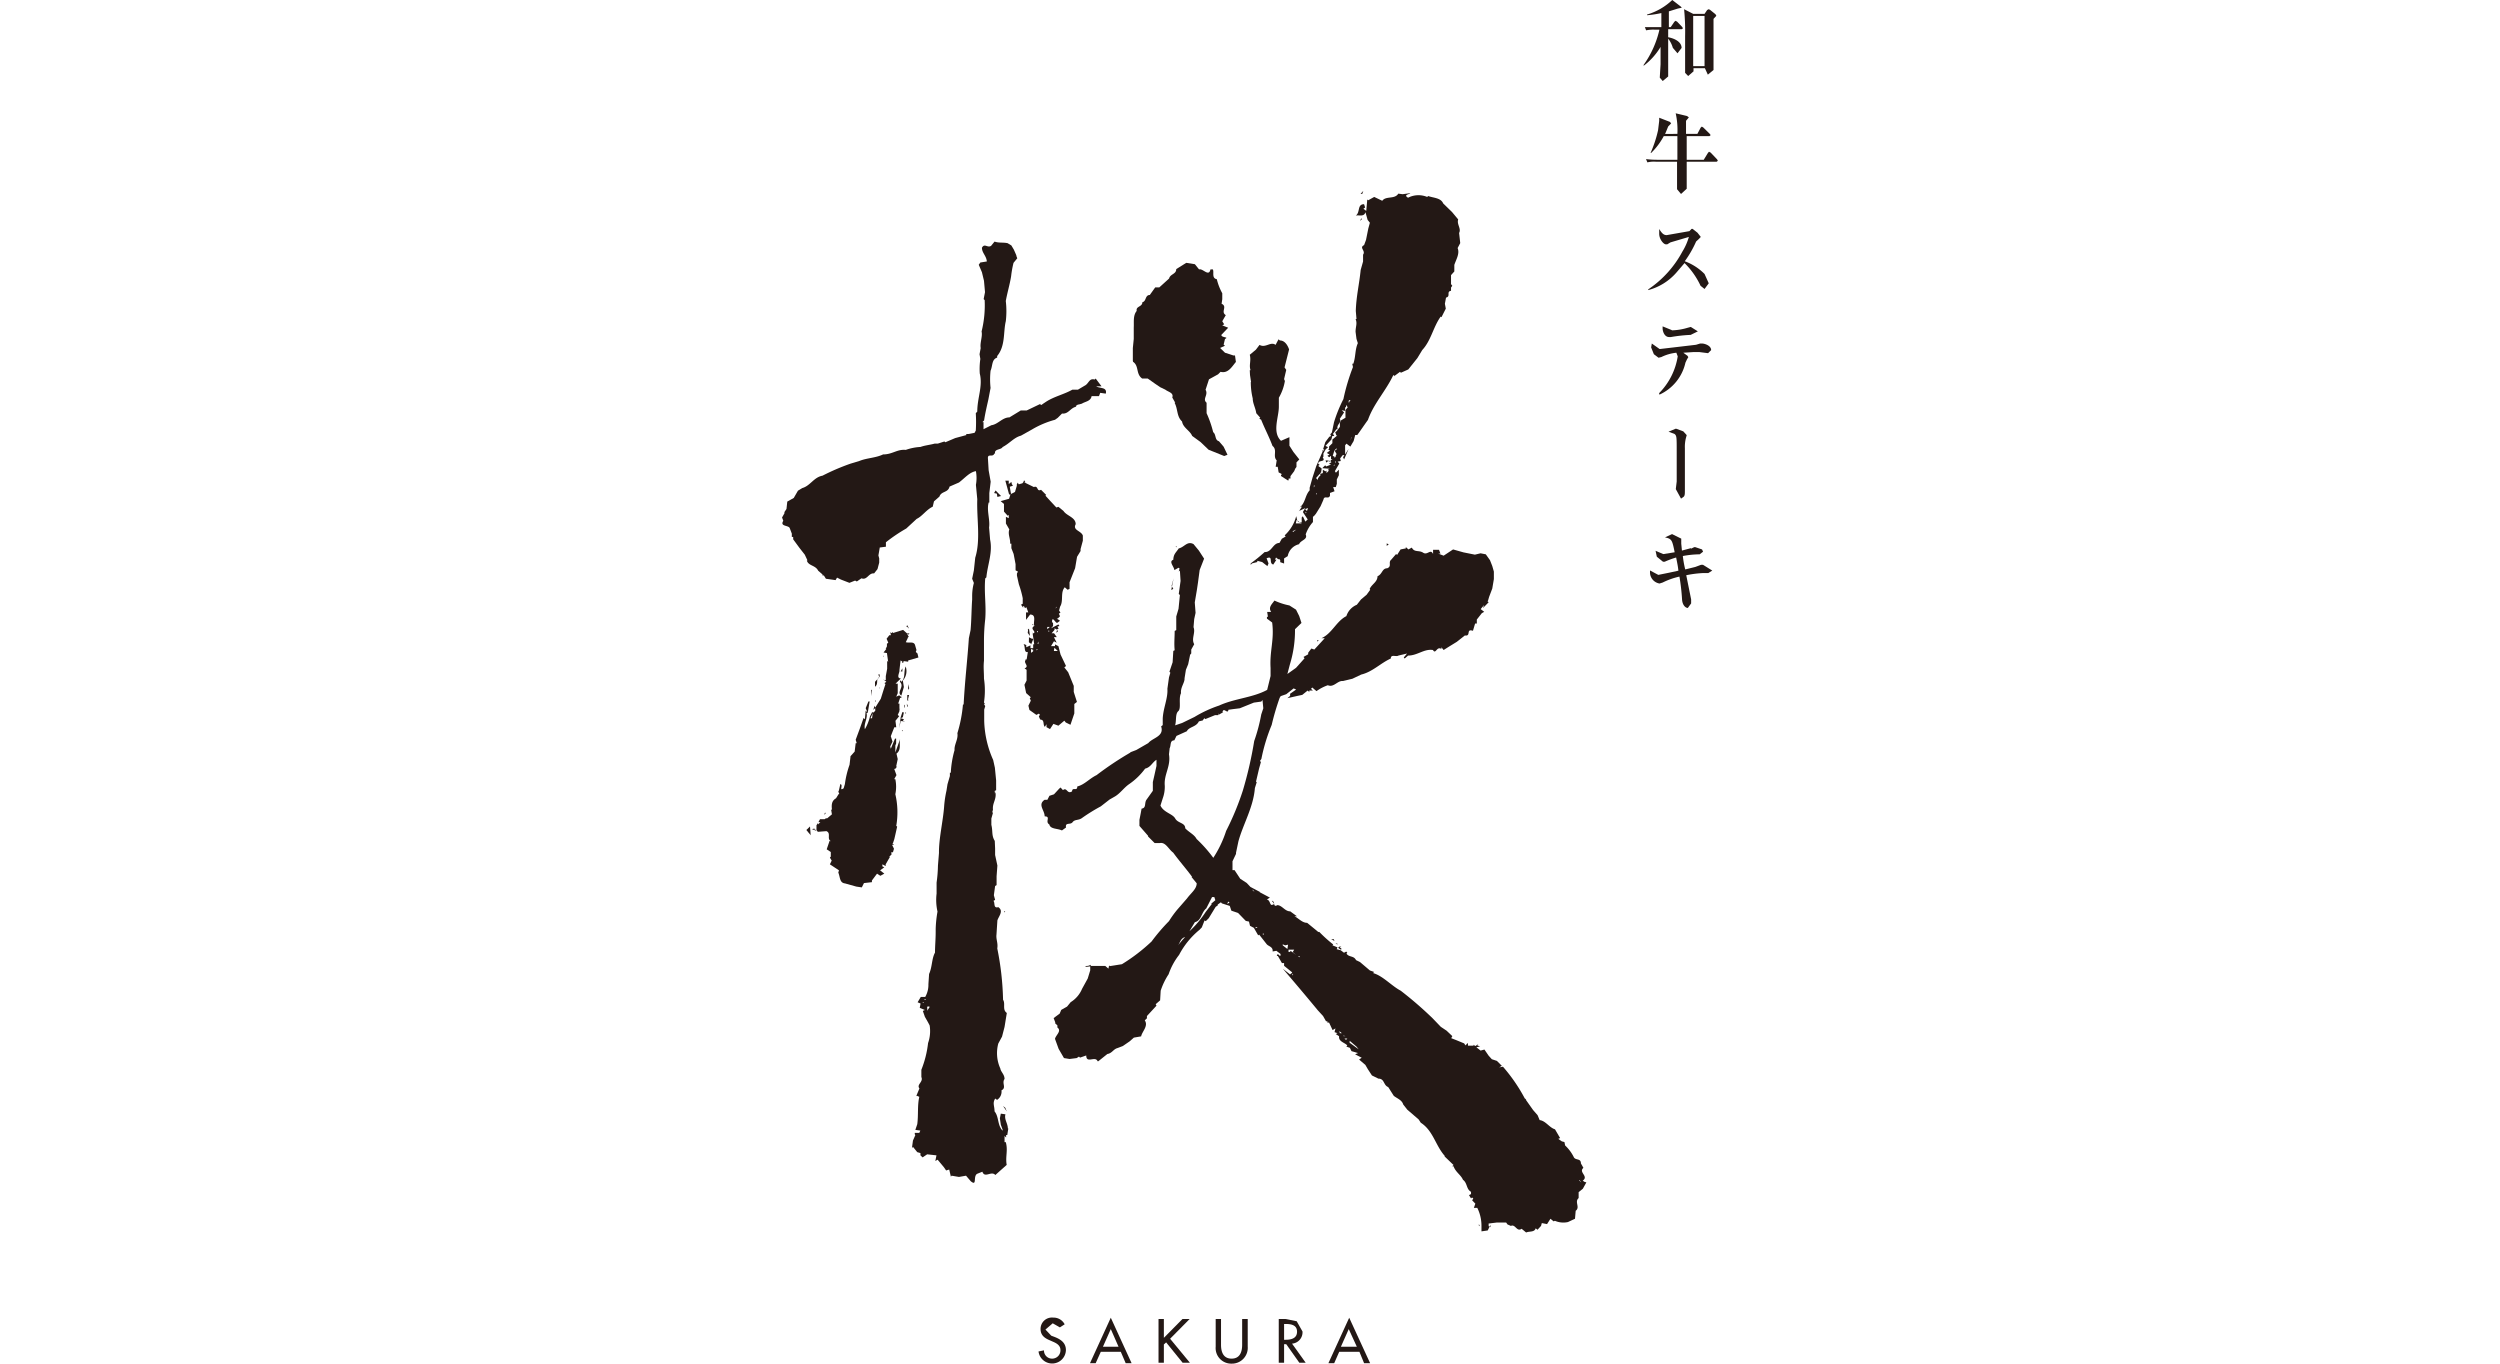<svg xmlns="http://www.w3.org/2000/svg" viewBox="0 0 220 120"><defs><style>.cls-1{fill:#fff;}.cls-2{fill:#231815;}.cls-3{fill:none;stroke:#231815;stroke-width:0.05px;}</style></defs><title>steaksakura</title><g id="ロゴ"><rect class="cls-1" width="220" height="120"/><path class="cls-2" d="M93.27,116.81l-.63-.36L92,117l.51.54.29.11c.54.21,1,.51,1,1.16a1.21,1.21,0,0,1-2.41.12l.48-.1a.71.71,0,0,0,.74.73.73.73,0,0,0,.71-.75c0-.41-.33-.6-.66-.74l-.27-.12c-.43-.18-.82-.42-.82-1a1,1,0,0,1,1.12-1,1.09,1.09,0,0,1,1,.59Z"/><path class="cls-2" d="M98.43,118.51H97.06l.69-1.55Zm.2.45.43,1h.52l-1.83-4-1.83,4h.5l.45-1Z"/><polygon class="cls-2" points="104.06 116.07 104.69 116.07 102.97 117.81 104.71 119.92 104.07 119.92 102.62 118.13 102.42 118.31 102.42 119.92 101.95 119.92 101.95 116.07 102.42 116.07 102.42 117.73 104.06 116.07"/><path class="cls-2" d="M107.45,116.07v2.27c0,.63.2,1.22.93,1.22s.93-.59.93-1.22v-2.27h.49v2.44a1.39,1.39,0,0,1-1.42,1.49,1.37,1.37,0,0,1-1.4-1.49v-2.44Z"/><path class="cls-2" d="M113,116.51h.14c.46,0,1,.08,1,.68s-.54.71-1,.71H113Zm.7,1.73a1,1,0,0,0,.92-1.07l-.51-.9-1-.2h-.58v3.85H113v-1.63h.19l1.15,1.63h.56Z"/><path class="cls-2" d="M119.4,118.51H118l.69-1.55Zm.23.45.41,1h.53l-1.84-4-1.83,4h.51l.44-1Z"/><polygon class="cls-2" points="119.97 16.8 119.73 17.06 119.88 17.06 119.97 16.8"/><path class="cls-2" d="M114.33,44.65l.25-.08-.37.57.12-.18.54-.25-.2.31v.07l.41.62-.21.19-.22-.47-.1.11,0,.43,0,0c-.49.08-.38-.36-.5-.55l0,.06a3.45,3.45,0,0,1-1,1.63l.09.1-.34.2-.21.37c-.58,0-.67.83-1.3.8a14.18,14.18,0,0,1-1.23,1l0,.13.11-.13.47-.12,0-.11.43.11.46.36.1-.24-.17-.45c.63-.27.15.44.59.55l.28-.43-.13,0,.09-.19.19.15.11,0,.07.08,0,.18.34.12v-.45l.32-.2a1.32,1.32,0,0,1,1-1.05c.13-.36.79-.4.58-.86a3.14,3.14,0,0,1,.64-1.09v-.46l.11-.09,0,0,.15-.18,0,0,.41-.66.25-.57c.08-.43.44,0,.58-.36l0-.24.4-.15-.12-.37h.23l.09-.28,0-.39.18-.37,0-.49-.26.27-.09-.14.39-.67-.15-.17.28-.05-.06-.23.23-.29.15,0-.12.19.09.19.4-.93-.31.49v-.8l.11-.15.35.26.29-.49.14-.53h.18c.31-.42.6-.86.94-1.33.49-1.41,1.58-2.56,2.23-3.94l.1.05-.06.07.55-.41.08.08.65-.29.8-1,.43-.71c.78-.84.95-2,1.62-2.94l.07.05.38-.75-.08-.43.1-.54c.44-.11,0-.53.44-.6l0-.29.11-.15-.11-.15,0-.28,0-.51.29-.32v-.58c.17-.5.49-1,.29-1.48l.23-.44-.1-.89c.21-.38-.22-.76-.08-1.19l-.54-.65-.78-.76c-.21-.5-.87-.48-1.32-.65l-.09.08a2,2,0,0,0-1.68.07c-.48-.28.22-.31.19-.4l-.67.09-.38-.05c-.31.52-1.1.18-1.41.63l-.71-.34-.52.29-.09-.06-.09,1-.25-.19.15-.11-.09-.29c-.63,0-.32.72-.73,1,.33-.06.73.13.85-.3l.19.68.2.25-.14.51-.2,1-.17.46c-.47.23.17.49-.09.84v.6l-.21.75c-.13,1.28-.39,2.32-.43,3.6l.06.71-.08,0c.17.41,0,.66,0,1.13l.08.62.12.38c-.26.57-.18,1.21-.4,1.81H119l.06.29a18.06,18.06,0,0,0-.84,2.82,12.22,12.22,0,0,0-.83,2.05l-.18.88-.15.18.07.09-.07.1-.07,0-.36.48-.2.64h.09l0,.1-.18,0,.06.07-.57,1.31L115.51,42l-.26.92,0-.05,0,.28c-.41.44-.36,1.07-.84,1.47m-.61,2.19-.06-.06.33-.15-.27.21m.64-.75-.24,0,0,0-.17,0,.07-.31.37.29.11.09Zm3-5.09h-.09l.09-.1Zm.11-.2-.08-.16h.08Zm1.43-2.31-.19.32.17-.32Zm-.28-3.12h0l0-.12h.15l-.11.12,0,0,0,.06h-.08l0-.06Zm-2.52,6.39V41.6l.07,0,.06-.37L116,41l.13-.09-.13-.11c0-.35.72-.1.4-.55l.06-.06,0,0,0-.29.2-.36.21-.19-.23-.11.52-.56.08-.31.18,0-.12-.19.31-.41h.1c-.13-.43.39-.56.19-.91l.38-.57-.21-.19.3.06v0l0-.05,0-.27.08,0,0-.21.15.21-.2.24v0l0,.06,0,.31v.31L118,37l-.09.22v.34l-.28.38,0,0-.13.09.1.29h.08l-.43.36V39l-.29.29v.19l-.08.07.16.09-.28.22L117,40l-.19.11.16.13.16-.13v.28h.21l.12-.18-.18-.1.15-.47.19-.2,0,.12-.17.1.17.29-.11.23.07,0h0l-.48.32,0,.15h.09l-.25.17.2.06-.44.17-.08-.11-.26.26.64.05-.15.09.09.08-.21.21,0-.22-.08.07-.24-.14,0,.29-.22.07,0,.16L116,42l.07,0-.09.09,0,.16-.11-.16-.06.05,0-.07.33-.37m-.3,1.68.06.11h-.09Zm-.22-.65h.08l-.08.16Zm-.73,2.44,0-.14.08.08Zm.49-.35-.25.14H115l-.15-.16.26-.09L115,45l.07.07h0l.25-.14"/><polyline class="cls-2" points="119.68 19.43 119.82 19.33 119.82 19.18 119.68 19.43"/><polyline class="cls-2" points="88.5 100.09 88.48 100.15 88.5 100.09"/><path class="cls-2" d="M88.69,99.3c0-.44-.34-.81-.21-1.24L88.07,98l-.08.41.08.56.16.44,0,.09c-.47-.48-.31-1.22-.71-1.7,0-.49-.2-.72.06-1.13l.16.12a.86.86,0,0,0,.39-.84c.47-.23,0-.62.27-1,0-.4-.33-.63-.37-.92a3.27,3.27,0,0,1-.18-2.2l.33-.61.22-.85.2-1.23c-.42-.29-.1-.81-.33-1.16a25.33,25.33,0,0,0-.51-4.52h0c.08-.48-.12-.78-.07-1.21L87.77,81c.11-.37.58-.83.08-1.17-.47.13-.26-.4-.43-.55l.15-.09-.11-.41.11-.81.13-.08v-.78l.07-.94-.2-.93,0-.57L87.54,74c-.3-.48-.16-.86-.3-1.41l0-.56.14-.5-.06-.06.06-.21c-.06-.59.3-.88.23-1.47l-.11,0,.11-.08-.11-.09.16-.08,0-.86-.11-1.12-.15-.68a9,9,0,0,1-.79-3.44l0-1,.09-.3-.11-.18.08,0-.08-.15a7,7,0,0,0,0-2.09c0-.63-.06-1,0-1.58l0-1.23,0-.55h0a16.75,16.75,0,0,1,.11-1.87c.1-1.26-.11-2.31,0-3.59l.1-.09c.1-1.1.57-2.19.33-3.32l-.09-1.07c.09-.63-.17-1.34-.08-2L87,44.22l.06,0,0-.83.12-1L87,41.38l-.06-1c-.06-.53.44-.09.56-.47l.07,0c-.1-.42.53-.31.66-.57.62-.32,1-.84,1.61-1l1-.56a8,8,0,0,1,2-.84l.24-.17.38-.38c.57.07.73-.51,1.26-.6l-.06-.06.2-.13h.06l.29-.08c.26-.18.78-.2.85-.66h.65l.11-.29.49.07c.14-.6-.54-.44-.84-.64l.47,0-.52-.69-.09.09c-.49-.15-.51.37-.88.54l-.59.35h-.49c-.74.42-1.58.59-2.31,1.06l-.3.2-.1.08h-.1l0-.09-1.21.58-.52,0-1,.61c-.62,0-1,.61-1.59.69l-.69.35,0-.62-.1,0,.15-.15c.09-.6.25-1.28.38-1.86l.19-1a7.06,7.06,0,0,1,0-1.52c.19-.41.09-1,.58-1.15l0-.14c.74-.89.53-2.11.76-3.06a7.6,7.6,0,0,0,0-1.78c.12-.69.36-1.49.47-2.19a8.77,8.77,0,0,1,.21-1.17l.33-.4-.08-.21,0-.05-.22-.5L89,21.6l-.33-.2c-.44-.09-.74,0-1.15-.14l-.3.37c-.32.22-.57-.26-.81.17,0,.46.4.72.43,1.21l-.57.09-.14.2.28.66.18.75.09,1-.12.61.09.09a9.59,9.59,0,0,1-.27,2.76c.1.43-.16,1-.08,1.46l-.1.54.07.42a6,6,0,0,0-.05,1.28C86.5,34,86,35,86,36.22l-.13.14a12.69,12.69,0,0,1,0,1.53l-.11.2-.54.1H85l.06.09-1,.27-.87.37-.08-.07-.59.19h-.28c-.39.11-.85.15-1.23.29a4.62,4.62,0,0,0-1.3.26c-.78-.07-1.17.4-2,.4-.64.31-1.44.31-2.07.57l-.79.24a19.33,19.33,0,0,0-2.47,1.06c-.77.14-1.07.89-1.78,1.09l-.38.23-.37.64-.57.32-.07.65-.18.27v.11l-.21.37.11.29c-.32.51.43.38.56.63l.19.5,0,.29.12,0,0,.21.55.75.47.6.24.51h-.06c.14.49.75.4,1,.9l.38.33,0,.09h.12l.18.29.85.12,0,0,.13-.22L74,51l0,0,.75.29.5-.2.15.08.41-.28c.5.2.62-.49,1.11-.43l.3-.38.15-.57,0-.3,0-.07-.07-.26.12-.7.54-.07,0-.39a14.06,14.06,0,0,1,1.79-1.21l.92-.85c.47-.21.86-.82,1.41-1.07l.11-.47.48-.42c.17-.5.76-.32.89-.88l.83-.36,0,0c.54-.41.92-.9,1.49-1a3.34,3.34,0,0,1,0,1.21L86,43.93c-.06,1.75.31,3.58-.18,5.15h0l-.12,1.12-.15.73.15.37a4.47,4.47,0,0,0-.15,1.13v.33c-.06.82-.06,1.82-.14,2.69l-.15.71C85.14,58,84.9,60,84.8,62h-.06a12,12,0,0,1-.49,2.52c.09.53-.29,1-.25,1.49A8.88,8.88,0,0,0,83.67,68h-.08l0,.29-.21.72-.09.57a9.5,9.5,0,0,0-.2,1.3c-.08,1.3-.48,2.9-.46,4.18l-.09,1.11a12.14,12.14,0,0,1-.12,1.5l0,.28,0,.69a4.61,4.61,0,0,0,.08,1.58,10.44,10.44,0,0,0-.16,1.54l0,.25c0,.63-.06,1.25-.06,1.82-.3.55-.23,1.23-.52,1.88l-.06.91a2.13,2.13,0,0,1-.28,1.11l-.39,0-.28.47.26.11-.07.38.45.19-.18.08.18.52.28.49h0l.14.27a3.18,3.18,0,0,1-.14,1.55,9,9,0,0,1-.59,2.35l0,.64c.2.43-.45.66-.17,1l-.29.7v-.08l.28.12c-.18.75-.07,1.58-.18,2.41l-.17.5.44.06-.09.2h-.4v.12l.05.08-.21.48-.09.67.09-.12.38.47.28.08v.2l.19.18.4-.27.82.09-.1.5.2-.12.55.66.2.29.27-.08.15.63.06-.09.65.11.62-.11.42.49c.59.48.17-.46.57-.66l.45-.18c.21.61.79-.11,1.14.29l1-.89c-.13-.72.13-1.27-.08-2H88.4l0-.55.14.14v-.22h.1l.09-.57m5.66-64.7-.37.2.37-.2m-.5.28-.31.07.31-.07m-.94.36-.2.09.2-.09m-11.66,53-.14-.07.14,0Zm.16-.25h-.14l.14-.09Zm.11,1c.15-.19-.15-.54.26-.4l-.26.4"/><path class="cls-2" d="M99.71,31.84c.54.36.23,1.07.8,1.47H101l.65.46.44.3.46.22c.24.2.76.27.61.69l.26.46-.06,0c.31.57.17,1.19.66,1.65.09.56.7.8.89,1.27l.74.54.71.68.48.19.89.36.29-.11-.34-.71-.41-.48c-.39-.11-.23-.59-.51-.8a9.62,9.62,0,0,0-.58-1.67v-.92c-.4-.33.18-.68-.09-1.14l.3-.92.8-.44.22-.22c.67.17,1-.46,1.35-.87l-.08-.57-.14,0-.74-.24-.43-.42.43-.2-.12-.09.12-.5c.4-.2-.32-.09-.32-.36l.6-.63-.52-.21.17-.09-.17-.27.31-.54c-.48-.29.18-.75-.37-1l.06-.4,0-.52a5,5,0,0,1-.48-1.24c-.48-.09-.22-.63-.35-.86h-.21c-.14.69-.68-.12-1,0l-.37-.46-.76-.12-.88.55c0,.46-.53.42-.63.83l-.86.78-.36,0-.48.67c-.43,0-.29.57-.65.63,0,.43-.59.34-.5.77-.34.41-.23,1-.26,1.47v1l-.08.8v1.12"/><path class="cls-2" d="M110.07,33.63a6,6,0,0,0,.17,1.43c0,.44.25.84.31,1.3l.35.4-.08.09.16.08c.3.76.7,1.5,1,2.31.46.36,0,.91.37,1.27l-.09.57.18,0,.08.49.28.15-.07.09,0,.08.59.38v0l.08,0,0-.16.16,0,0-.21.33-.44.09-.22.11-.15,0-.4.25-.26-.52-.66-.35-.55,0-.75-.74.32c-.8-.76-.19-2.07-.19-3V35a4.37,4.37,0,0,0,.53-1.47l-.07-.17.19-.81-.15-.22,0,0,.16-.63.24-.95c-.12-.35-.37-.79-.81-.79l-.12-.1-.26.49c-.43-.33-.89.31-1.41,0l-.32.42-.54.45c.14.53-.09.91.07,1.36h-.07L110,33l.09.6"/><polygon class="cls-2" points="116.92 40.54 116.95 40.56 116.92 40.64 117 40.64 117 40.54 116.65 40.51 116.71 40.71 116.92 40.54"/><path class="cls-2" d="M91.56,63.33c.39,0,.19.48.39.63l.14-.23,0,.26.31.17.3-.46.44.16.52-.44.13.16.41.2.34-1v-.83l.23-.18-.28-.88v-.53L94,59.16l-.34-.43.15-.12-.08-.17-.4-.84-.19-.74-.3-.15v.15h-.35l.26-.43.24.13-.24-.49H93l-.24-.34.09,0,0,0-.31,0,.26-.3v-.14l0,0,.19.11.17-.08-.11-.18.18-.05-.09-.14-.65.34.18-.2,0-.26,0,0-.09-.09c0-.63.34.18.47.06l.23-.17-.23-.17.23-.23L93.18,54l.14-.08-.12-.2.09-.34c.32-.5,0-1.25.41-1.7l.25.22.17-.08,0-.58L94.61,50l.17-1,.31-.51,0-.17.2-.74,0-.45c-.15-.43-.92-.46-.63-1,0-.61-.78-.72-1.07-1.16l-.45-.37-.18.06-.53-.57L92,43.62l.06-.07-.45-.45c-.4.21-.22-.4-.63-.24l-.86-.42.12,0-.12-.18-.07.18-.08.09-.32.09-.09-.15-.08.16,0,.12-.16.54-.35.18-.11-.64.26-.08v-.09h-.06L89,42.41l-.23.19,0-.3-.3,0,.33,1.21h.12l-.12.38-.74.21.29.25,0,.12,0,.55.33.37.09-.08,0,.29-.25-.12v.59l.3.52c-.15.44.11.82.07,1.25H89l0,.4.2.51.17.9,0,.54.21.11-.09.17,0,.18.17.77a8.48,8.48,0,0,1,.34,1.22v.49l-.15.08.19.27v-.14l.07,0,.09.18.12-.09.17.46-.2,0,0,.66.36-.47c.62,0,.22.73.38,1-.51.27.33.54-.16.67l.08.52.06.43-.09,0,0,.34-.24,0,0-.25-.37.17,0-.2-.24-.09c.19.26,0,.77.38.71l-.11.67-.08-.06v.09c-.24.26.37.54-.1.74l.18.12,0,.06,0,.89-.19.37.15.73.41.37-.09.08.09.22-.21.44.09.38.61.43.22-.11.09.09-.09.16.09.21M92.79,57l.3.29-.35,0,.05-.31m-.17,0v.17l0-.26Zm.47-2.57-.06.09L93,54.46Zm-.14-1H93l-.12.15Zm-.57,4.3-.09-.18.09.18m-.13-2.14V55.5l.08,0v.08Zm-.09-.4h.22l-.22.2Zm0,.58h0v.11h0ZM88.86,43.93l.16.12-.16-.12m2.07,13.38-.2.14v-.34l.22.09-.08.09Zm.41-1.78v.15l-.09-.15Zm0,.19v0m-.13,1.51,0-.09h.13Zm.21-.52-.12-.08.08-.18,0,.26"/><polyline class="cls-2" points="88.09 43.65 87.61 43.16 87.48 43.39 87.72 43.44 87.77 43.73 88.09 43.65"/><path class="cls-2" d="M139.43,104l-.15-.1c.56-.4-.4-.73.06-1.13l-.22-.39c0-.49-.5-.23-.64-.58a3.56,3.56,0,0,0-.75-1l-.06-.3-.23-.06-.31-.22.16-.07-.45-.77c-.5-.15-.82-.75-1.35-.81l-.18-.43-.4-.46-.65-.92.06,0-.14-.1a14.77,14.77,0,0,0-1.92-2.79l-.33.06.23-.14-.43-.43-.45-.15L131,92.9l-.37-.54-.34.09-.37-.29.33-.08L130,92l.09-.12-.25.17-.17-.1.05,0-.08.07-.46,0v-.2h-.09l0,.08-.06,0-.07.1-.11-.18-.68-.28-.46-.18.09-.18.08.07-.58-.55-.51-.34-.72-.75a32.73,32.73,0,0,0-2.81-2.43c-.8-.42-1.57-1.31-2.43-1.55l.09-.1-.37-.13-.87-.74-.35-.17c-.2-.41-.61-.23-.84-.57l.07-.08-.09-.1-.2.1-.29-.22-.35-.09.07-.16-.44-.18.06-.08a11.76,11.76,0,0,1-1.22-1.1l-.1,0-.09-.08,0,0-.88-.72c-.44,0-.75-.4-1.12-.58l.22,0-.59-.43c-.47,0-.7-.52-1.13-.55-.43.25-.15-.35-.49-.38l.2.26c-.43.36-.27-.32-.64-.37l.27-.17-.92-.49.06,0-.85-.45-.33-.35-.57-.37-.5-.76-.18,0,0-.78.31-.65v-.1l.21-1c.41-1.51,1.32-3,1.45-4.69l.16-.51-.06-.06.27-1.15.16-.57-.08-.1.12-.17a15.89,15.89,0,0,1,.91-3,22.17,22.17,0,0,1,.7-2.38h0l.09-.15.49-.17.65-.51.22.1-.53.37,0,.19-.24.2.88-.2.43-.09.47-.38.15.12,0-.12.32,0-.17-.15.11-.12.37.32a3.9,3.9,0,0,1,1-.52c.53.23.84-.42,1.33-.37l.83-.2.78-.37c1-.24,1.69-1,2.6-1.41,0-.41.47-.12.67-.26l.76-.18-.29.35.08.09.3-.26c.83,0,1.4-.61,2.19-.49.25.43.33-.37.74-.09l0-.15.2.24.46-.29.7-.43.71-.56c.58.09.06-.62.71-.41l.19-.64.15,0v-.35l.44-.56,0,0,.21-.12-.31-.24.31-.37-.12.29L131,53l-.12-.12.06,0,.1-.35.28-.74.14-.83,0-.66,0,0-.14-.49-.2-.51-.37-.52-.46-.09-.5.12-1-.2-.92-.26-.83.55-.47-.18.19,0-.13-.34h-.52l0,.37c-.23-.49-.49.14-.87-.11s-.77,0-1-.45l-.3.16-.23-.21,0,.12-.46.09-.31.49-.08-.09-.44.51,0,0c-.28.23.09.58-.35.75-.45,0-.42.52-.85.7,0,.51-.5.69-.69,1.12l.05.07-.32.44-.49.41-.37.47a1.61,1.61,0,0,0-.92,1c-.88.44-1.26,1.53-2.19,1.94h.29l-.92,1-.26-.09-.28.37v.14l-.41.23.09.12-.75.84-.76.54.22-.84a10.16,10.16,0,0,0,.45-3.1l.57-.55-.2-.61-.28-.56-.58-.37a5.83,5.83,0,0,1-1.32-.43c-.2.3-.57.59-.29,1l-.35,0,.07.43h-.09v.16l.46.34c.2,1.54-.23,2.49-.14,4v.71l-.3,1.22c-1.26.69-2.86.75-4.23,1.38a10.63,10.63,0,0,0-2.16,1l-1.09.53-.62.21c.13-.42,0-1,.28-1.25s0-1.11.24-1.58c-.06-.51.34-.94.31-1.31l.12-.75.2-.49.17-.83.1-.12,0-.34.26-.47c-.28-.49.14-1-.06-1.5l.06-.71.12-.55-.07-.92.18-1.06.1-.67.15-1.12.39-1-.46-.71-.47-.57c-.56-.3-.8.27-1.3.38-.25.38-.46.49-.48,1-.44.15.09.62.09.91l.37-.21.09.06-.07.28.1-.1.06.92-.16,1.15.1.09-.12,1.21-.2.68v1.2l-.14.07c0,.55-.06,1.13,0,1.7l-.12.06-.06,1-.28.83.08.09-.12.41-.14,1c.06.82-.37,1.71-.41,2.62l0,.58-.14.11c.29.9-.76,1-1.13,1.47l-1.06.61-.55.21.06,0a28.36,28.36,0,0,0-3,2c-.64.31-1.06.84-1.7,1,0,.47-.43,0-.46.43-.44.29-.44-.4-.8-.11l-.21-.23-.11.09-.47.51-.4.13-.18.35-.24,0c-.64.43,0,.91,0,1.46.58,0,0,.48.41.71.09.43.72.34,1.11.53l.36-.26c-.09-.49.38-.2.58-.47s.54-.13.86-.39a16,16,0,0,1,1.62-1l0,0,.77-.6.49-.28c.46-.28.77-.75,1.21-1.06a5.86,5.86,0,0,0,1.43-1.38c.5-.12.62-.54,1-.78v.54l-.2.9-.12.52v.77l-.54.76h0c-.24.3,0,.75-.45.81l-.07.38-.12.61v.53l.76.87,0,.06.58.58h.45c.52-.11.78.56,1.18.84.52.72,1.16,1.44,1.67,2.14l-.06,0,.46.56c0,.51-.52.87-.85,1.33l-.87,1a9.27,9.27,0,0,0-.72,1,16.57,16.57,0,0,0-1.53,1.79,15.9,15.9,0,0,1-2.61,2l-1.07.17-.06-.06-.06.28L97.26,85l-.69,0-.56,0-.07-.1-.09.07L95.7,85l-.08,0-.15.1.47-.06,0,.35-.22.72-.5.91a2.51,2.51,0,0,1-1,1.17l-.32.39-.51.29-.14.33-.53.39.14.37,0,.1.19.17,0,.19c.41.3-.15.68-.21,1l.32.88.47.81.49.08.63-.08.2-.13.09.09.55-.19c0,.76.8,0,1,.51l0,0,.06,0,.8-.64c.41-.06.53-.43.89-.52l.47-.18.61-.42.36-.32.64-.11c.08-.43.66-.91.32-1.41l.19-.18,0-.2.84-.91-.07-.13.39-.34.05-.85a6.09,6.09,0,0,1,.7-1.45,5.75,5.75,0,0,1,.92-1.7,7.13,7.13,0,0,1,1.8-2.21l.2-.21L106,81l.11.06.26-.26.61-1,.18-.12v-.08l.28-.2.09.1.69.22.14.42.59.2.68.7.28.06.09.37.34.18.38.66.09-.06.66.84c.17.2.57.22.52.64l.33-.06.37.28c0,.49-.24-.27-.33.17h.09l.36.63H113l0,.24.7.57,0,.08-.06,0-.11.11-.64-.5c1,1.17,2.1,2.47,3.08,3.66l.46.5.26.46h.12l0,.12.15,0,.31.66.25-.15-.08.33.26.09-.15.08V91l.29.19c-.07.48.52.56.72.81l-.08.1.31.11.14.29.58.17-.26.11.58.3-.23.16.55.47.22.38.36.55.57.28c.55,0,.43.58.86.74l.49.77c.26.22.72.36.83.76l.36.46,1,.86,0,0,.19.29c1.09.7,1.29,2,2.1,2.91l0,.06.78.75-.12.11.12,0c.19.53.65.76.83,1.19.4.29.28.82.71,1.06l0,.2-.18.09.18.29.09-.08.11.08-.1.17.28.29-.13.37H130a3.54,3.54,0,0,1,.37,1.57l0,.5.55-.08.24-.49,0,.2-.16-.09v-.23l.74-.09.8,0,.12.17.3.13c.39-.19.52.56.94.25l.4.33c.28-.13.73,0,.84-.37l.16.13.31-.34.07-.25.46.09.3-.47.28.23.11-.05a1.86,1.86,0,0,0,1.15.11l.62-.29.06-.7c.42-.31-.13-.78.26-1.12v-.52l.37-.3,0,0,.31-.56M104.05,82.72l-.4.49c.21-.25.22-.63.64-.75l-.24.26m.28-.29.25-.26-.25.26m2.31-2.88,0,0-.54.7a8.9,8.9,0,0,1-1.43,1.7l.48-.8c.57-.12.57-.87,1-1.21l.51-1h.2l.09.28-.37.31m.22-4a11.94,11.94,0,0,0-1.5-1.7c-.21-.4-.65-.57-1-.94,0-.5-.64-.43-.88-.86s-1-.51-1.3-1.14l.21-.66a2.94,2.94,0,0,0,.17-1.09h0c-.09-1,.55-1.69.37-2.76l.06-.54c.14-.26,0-.68.41-.69l.19-.39.91-.41c.21-.41.82-.36,1.06-.87l.34-.08.14-.2.09.08.86-.35.28,0,.05-.17,0,.13.39-.22-.07,0c.09-.49.47.24.52-.21l.43-.06h0l.57-.07,1.24-.5.65-.09.11-.14.07.73-.18.54a15.26,15.26,0,0,1-.62,2.34,34.69,34.69,0,0,1-1,4.36,24.09,24.09,0,0,1-1.47,3.55,9.82,9.82,0,0,1-1.19,2.46m1.34,3.94H108l.08-.18.12.08Zm2.15-1.21h.07l.13.18Zm.3,3.37v-.11l.17.05-.17.06m.7.57h-.07v-.1l.07,0ZM111.17,79l.22-.08-.22.08m.66,3.61-.15-.11.15.11.08.07-.08-.07m.31-3H112V79.6l.12,0Zm1.15,3.9-.41-.32v-.09l.22.09.25-.06-.06.38m.47,2.33-.07-.16h0l0,0,.08-.08-.08.08v0l.11.09Zm-.23-2.07-.14,0,0-.2.37,0-.06,0,.19,0-.13.21.29.25-.48-.36m.8.57-.16-.09h.16Zm3.54,6.69-.05-.19.22.18h-.17m.31.21.18.05-.18,0Zm.23.38-.14-.12h.26Zm.32.28,0-.2.61.52.18.23-.75-.55m11.22.63.42.2-.42-.2m.47-.1h0ZM139,103.84l0,0,.16.22-.2-.19"/><polygon class="cls-2" points="118.04 83.46 117.89 83.38 118.04 83.3 117.82 83.3 117.86 83.32 117.75 83.4 117.95 83.55 118.04 83.55 118.04 83.46"/><polyline class="cls-2" points="112.72 61.26 112.69 61.25 112.72 61.26"/><polyline class="cls-2" points="110.88 78.36 110.9 78.36 110.88 78.36"/><polyline class="cls-2" points="112.91 85.15 112.67 84.88 112.91 85.15"/><polygon class="cls-2" points="112.69 61.25 112.67 61.23 112.67 61.24 112.69 61.25"/><polyline class="cls-2" points="113.16 61.46 113.39 61.26 113.16 61.46"/><polyline class="cls-2" points="122.03 48.04 122.21 47.9 122.03 47.82 122.03 48.04"/><polygon class="cls-2" points="103.53 48.16 103.56 48.09 103.45 48.09 103.53 48.16"/><polyline class="cls-2" points="103.07 51.92 103.25 51.82 103.1 51.56 103.28 50.89 103.07 51.92"/><polygon class="cls-2" points="90.93 54.94 90.81 54.94 90.93 55.04 90.93 54.94"/><polygon class="cls-2" points="79.73 55.15 79.8 55.13 80 55.32 79.84 55.02 79.73 55.15"/><polyline class="cls-2" points="90.47 55.04 90.53 55.21 90.47 55.04"/><path class="cls-2" d="M78.79,66.22l0-.12,0-.5.07-.17,0-.43-.1,0-.37.89-.05-.2.2-.43-.15-.47.15-.39L78.7,64l.17,0-.07-.57.33-.41L79,62.92l.15-.34,0,.05,0-.14.07-.2-.07.16v-.53l-.11,0,.17-.51h.11l0-.11-.06,0-.13-.11,0,0-.26.12L79,61v-.78l0-.06-.19,0,.47-.46c-.46,0-.07-.57-.13-.72h0l.1-.86.15.09,0,.12h.09l0-.1.06-.05.37.05v-.11l.9-.26-.08-.35-.15-.14.06-.17-.11-.38c-.09-.43-.53-.2-.83-.31l.17-.35,0,.06,0-.1.09-.09-.11-.18,0-.09.09.09.08-.11-.21,0-.35-.31-.87.27-.06-.07-.09.09-.11-.09.06.27h-.14l-.24.31.15.35-.12.09v.23l-.11.22H78l-.25.32h0l.3.05.11.79-.09-.12,0,.52v.19l-.12.65v.33l-.13.06-.08-.12L78,60l-.17.11.09.09-.16.49-.25.8-.49.78-.06-.17-.11.37.17-.16,0,.25-.2.17-.06-.09-.2.4a4.11,4.11,0,0,1-.45,1.13c-.12-.49.28-1,.14-1.44h.11l.17-1-.11,0-.24.59.15.37-.15-.15-.07.74-.15-.09v.09l-.29.82-.37,1,.09.3-.09,0-.09.74-.37.41,0,.06-.08.69A8.19,8.19,0,0,0,74.35,69l-.11.37c-.44.3,0-.32-.29-.37l-.15.66-.07-.11.13.33-.06,0-.23.37c-.43.24-.39.66-.36,1h-.07l.07.41-.43.36L72.69,72l-.12.09h0l0,0-.41,0-.14.26.17,0-.2.2,0-.13-.14.2,0,.07,0,.37,0,0,.12.14.75-.06c.45.18,0,.69.41.89L73,74l-.25.74.36.24v.4l-.08.09.16.26-.16.33.8.53-.06.2c.17.38.1.9.59.95l1,.28.48.07.19-.38.7-.08v-.15l.45-.6.29.19.35-.19-.37-.29.37-.27-.17-.08,0-.18.29.15,0-.06,0-.09.38-.66-.08,0,.22-.21L78.43,75l.15,0,.09-.31-.17-.35.17,0-.15-.14.06,0,.12-.36.09-.39.16-.71-.08-.06a7,7,0,0,0-.08-2.79,3.26,3.26,0,0,0,0-1.32l-.1,0,.2-.36-.2-.55.09,0,.16-.2-.08,0L79,66.8l-.11-.48c.45-.34.22-.85.32-1.29Zm-.09-4v.12l0-.17Zm0,1.07,0,0-.18.14Zm-1.93-.08H76.6l.2-.46-.06.46"/><polyline class="cls-2" points="71.74 73.04 71.65 72.96 71.7 72.91 71.45 72.96 71.8 73.1 71.8 73 71.74 73.04"/><polyline class="cls-2" points="79.19 65.03 79.25 64.84 79.19 65.03"/><polyline class="cls-2" points="90.55 55.32 90.44 55.41 90.47 55.45 90.44 55.7 90.64 55.97 90.55 55.32"/><polyline class="cls-2" points="93.03 55.41 92.95 55.68 93.09 55.58 93.03 55.41"/><polygon class="cls-2" points="80.01 55.5 79.91 55.5 80.08 55.52 80.01 55.5"/><polygon class="cls-2" points="90.87 55.7 90.87 55.68 90.76 55.52 90.87 55.7"/><polyline class="cls-2" points="90.54 56.52 90.47 56.56 90.54 56.52"/><polyline class="cls-2" points="90.53 56.07 90.55 56.1 90.54 56.52 90.81 56.71 90.76 56.65 90.93 56.24 90.81 56.16 90.87 56.24 90.53 56.07"/><polygon class="cls-2" points="116.06 56.37 115.91 56.33 115.91 56.45 116.06 56.37"/><polyline class="cls-2" points="77.71 57.66 77.71 57.8 77.75 57.8 77.71 57.66"/><path class="cls-2" d="M79.32,60l-.07-.15-.06.15c.46.44-.35.91.13,1.21l.22-.75-.09-.57a1.24,1.24,0,0,0,.25-1.24c-.2.48,0,1-.38,1.35"/><polygon class="cls-2" points="79.41 59.09 79.41 58.81 79.26 59.09 79.41 59.09"/><path class="cls-2" d="M77,60l0,.44c.37-.31,0-.63.41-.89l0-.2-.12,0,.09.24L77,60"/><polygon class="cls-2" points="77.46 60.3 77.48 60.24 77.54 60.04 77.46 60.3"/><polyline class="cls-2" points="79.93 60.2 79.91 60.71 80.01 60.57 79.93 60.2"/><polygon class="cls-2" points="77.41 60.5 77.37 60.5 77.41 60.62 77.41 60.5"/><polyline class="cls-2" points="76.7 61.26 76.74 60.71 76.67 60.71 76.7 61.26"/><polyline class="cls-2" points="79.91 60.86 80.01 61.06 79.91 60.86"/><polyline class="cls-2" points="80 61.16 79.84 61.16 79.84 61.63 79.82 61.63 79.93 61.66 79.91 61.51 80 61.16"/><polygon class="cls-2" points="77.08 61.73 77.08 61.6 77 61.73 77.08 61.73"/><polyline class="cls-2" points="79.8 61.92 79.82 62.17 79.91 62.17 79.8 61.92"/><line class="cls-3" x1="79.59" y1="62.26" x2="79.59" y2="62.03"/><polyline class="cls-2" points="79.45 63.42 79.55 63.29 79.26 63.2 79.45 63.12 79.54 62.7 79.41 62.66 79.26 63.12 79.13 64.08 79.26 63.45 79.65 63.49 79.45 63.42"/><polygon class="cls-2" points="79.73 62.84 79.73 62.7 79.65 62.7 79.73 62.84"/><polyline class="cls-2" points="79.36 64.25 79.41 64.36 79.45 64.27 79.36 64.25"/><polyline class="cls-2" points="72.94 71.31 72.73 71.43 72.94 71.31"/><polyline class="cls-2" points="72.94 71.31 73.06 71.27 72.94 71.31"/><polyline class="cls-2" points="72.61 71.49 72.53 71.69 72.65 71.61 72.61 71.49"/><polyline class="cls-2" points="71.28 72.73 70.96 73.04 71.34 73.5 71.28 72.73"/><polyline class="cls-2" points="88.46 80.19 88.36 80.19 88.4 80.3 88.46 80.19"/><polygon class="cls-2" points="117.14 82.65 117.43 82.8 117.38 82.65 117.14 82.65"/><polygon class="cls-2" points="117.69 83.04 117.52 83.01 117.69 83.12 117.69 83.04"/><polyline class="cls-2" points="121.47 95.17 121.58 95.26 121.58 95.23 121.47 95.17"/><polyline class="cls-2" points="88.27 97.33 88.6 97.81 88.46 97.48 88.27 97.33"/><polygon class="cls-2" points="130.09 107.78 130.22 107.91 130.19 107.78 130.09 107.78"/><path class="cls-2" d="M150,5.82h-1V1.4h1Zm-3.14-3.43V1l.8-.25L148,.68,147.9.57,147.16,0a5.46,5.46,0,0,1-2.22,1.28l0,.06a9.12,9.12,0,0,0,1.26-.19V2.39h-.45c-.06,0-.54,0-1,0l.11.28a3,3,0,0,1,.75-.06h.42a8.62,8.62,0,0,1-1.39,3.1l0,.08a5.81,5.81,0,0,0,1.49-1.66c0,1.08,0,1.21,0,1.52l-.07,1.18.26.3.48-.4,0-1.27c0-.35,0-.52,0-2.06a2.41,2.41,0,0,1,.41.81l.41.48.36-.47c0-.62-.81-.88-1.18-.94V2.57h1.2l.1-.08-.07-.12-.44-.46-.14-.08-.11.09-.32.47ZM149,1.22l-.8-.41a19.84,19.84,0,0,1,.09,2.39c0,.3,0,2.55,0,3v.21l.27.28.47-.41V6h1l.26.57.5-.41V5.8c0-.77,0-3.28,0-4.14l.25-.27-.08-.14-.47-.38-.12-.06-.14.07-.23.34Z"/><path class="cls-2" d="M147.61,11.78a6.65,6.65,0,0,0-.15-1.81l1,.24.16.12-.25.3v1.15h1l.29-.55.1-.09.13.08.56.55.09.12-.11.09h-2c0,1.33,0,1.46,0,2.08h1.5l.36-.59.1-.12.15.08.57.6.06.12-.1.08h-2.64l0,2.38-.5.46-.35-.42c0-.11,0-1.41,0-2.42h-1.88a2.44,2.44,0,0,0-.73.06l-.12-.29a7.93,7.93,0,0,0,1,.06h1.76c0-1,0-1.17,0-2.08h-1.2a6,6,0,0,1-1.11,1.48l-.05,0a10.46,10.46,0,0,0,.66-2l.1-.83v-.27l.95.37.1.13-.26.27-.27.66Z"/><path class="cls-2" d="M145.05,25.46a9.24,9.24,0,0,0,3-3.32,5.08,5.08,0,0,0,.57-1.29l-1.62.48-.28.17-.13,0c-.19,0-.58-.44-.58-.93l0-.42c.25.41.41.54.66.54l2-.35.19-.2.09,0,.43.34.29.37-.17.18-.24.22a9.34,9.34,0,0,1-1,1.74A4.77,4.77,0,0,1,150,24.11l.37.82-.37.5-.35-.28a6.85,6.85,0,0,0-1.41-2l-.72.84a5,5,0,0,1-2.48,1.54Z"/><path class="cls-2" d="M146,34.6a5.9,5.9,0,0,0,1.64-3.24l-.12-.32a3.89,3.89,0,0,0-1.32.38l-.25.06-.41-.31-.24-.6.06-.34.68.48h.06l3.15-.37.36-.11.17,0c.21,0,.8.17.8.58l-.27.27-.78-.1-.48,0-.92.06.37.27.07.12-.12.2-.13.28a4.07,4.07,0,0,1-2.29,2.82Zm1.12-5.53a5.15,5.15,0,0,0,1.37-.22l.3-.08.62.39-.63.31a13.49,13.49,0,0,0-1.74.19l-.16,0c-.41,0-.57-.51-.57-.76v-.18l.81.33"/><path class="cls-2" d="M147.51,37.73l.62.23.3.33-.07.26a3.1,3.1,0,0,0-.09.89c0,.4,0,1.67,0,2.13s0,1,0,1.45,0,.56-.09.68l-.25.18-.46-.84.08-.67c0-.45,0-.77,0-2.65,0-1.26,0-1.37-.19-1.53l-.53-.2.62-.26"/><path class="cls-2" d="M148.82,48.28l.27-.13h.1l.59.2.09.2-.3.23a8.25,8.25,0,0,0-1.48.15,8.6,8.6,0,0,0,.21,1.18l.89-.22.51-.19.16,0,.82.51-.35.22-.47,0a9.4,9.4,0,0,0-1.47.19l.43,2.13,0,.35-.29.4c-.2,0-.48-.24-.51-.76a18.41,18.41,0,0,0-.23-2,6.43,6.43,0,0,0-1.47.52l-.28.09a1,1,0,0,1-.84-.95V50.2l.73.39.94-.19.83-.18c-.05-.4-.06-.46-.2-1.16a7.84,7.84,0,0,0-1,.37l-.16,0-.54-.44-.11-.52.68.29,1-.16c-.22-1.1-.26-1.18-.85-1.31l.62-.29.81.4,0,.22,0,.22.06.61.78-.21"/></g></svg>